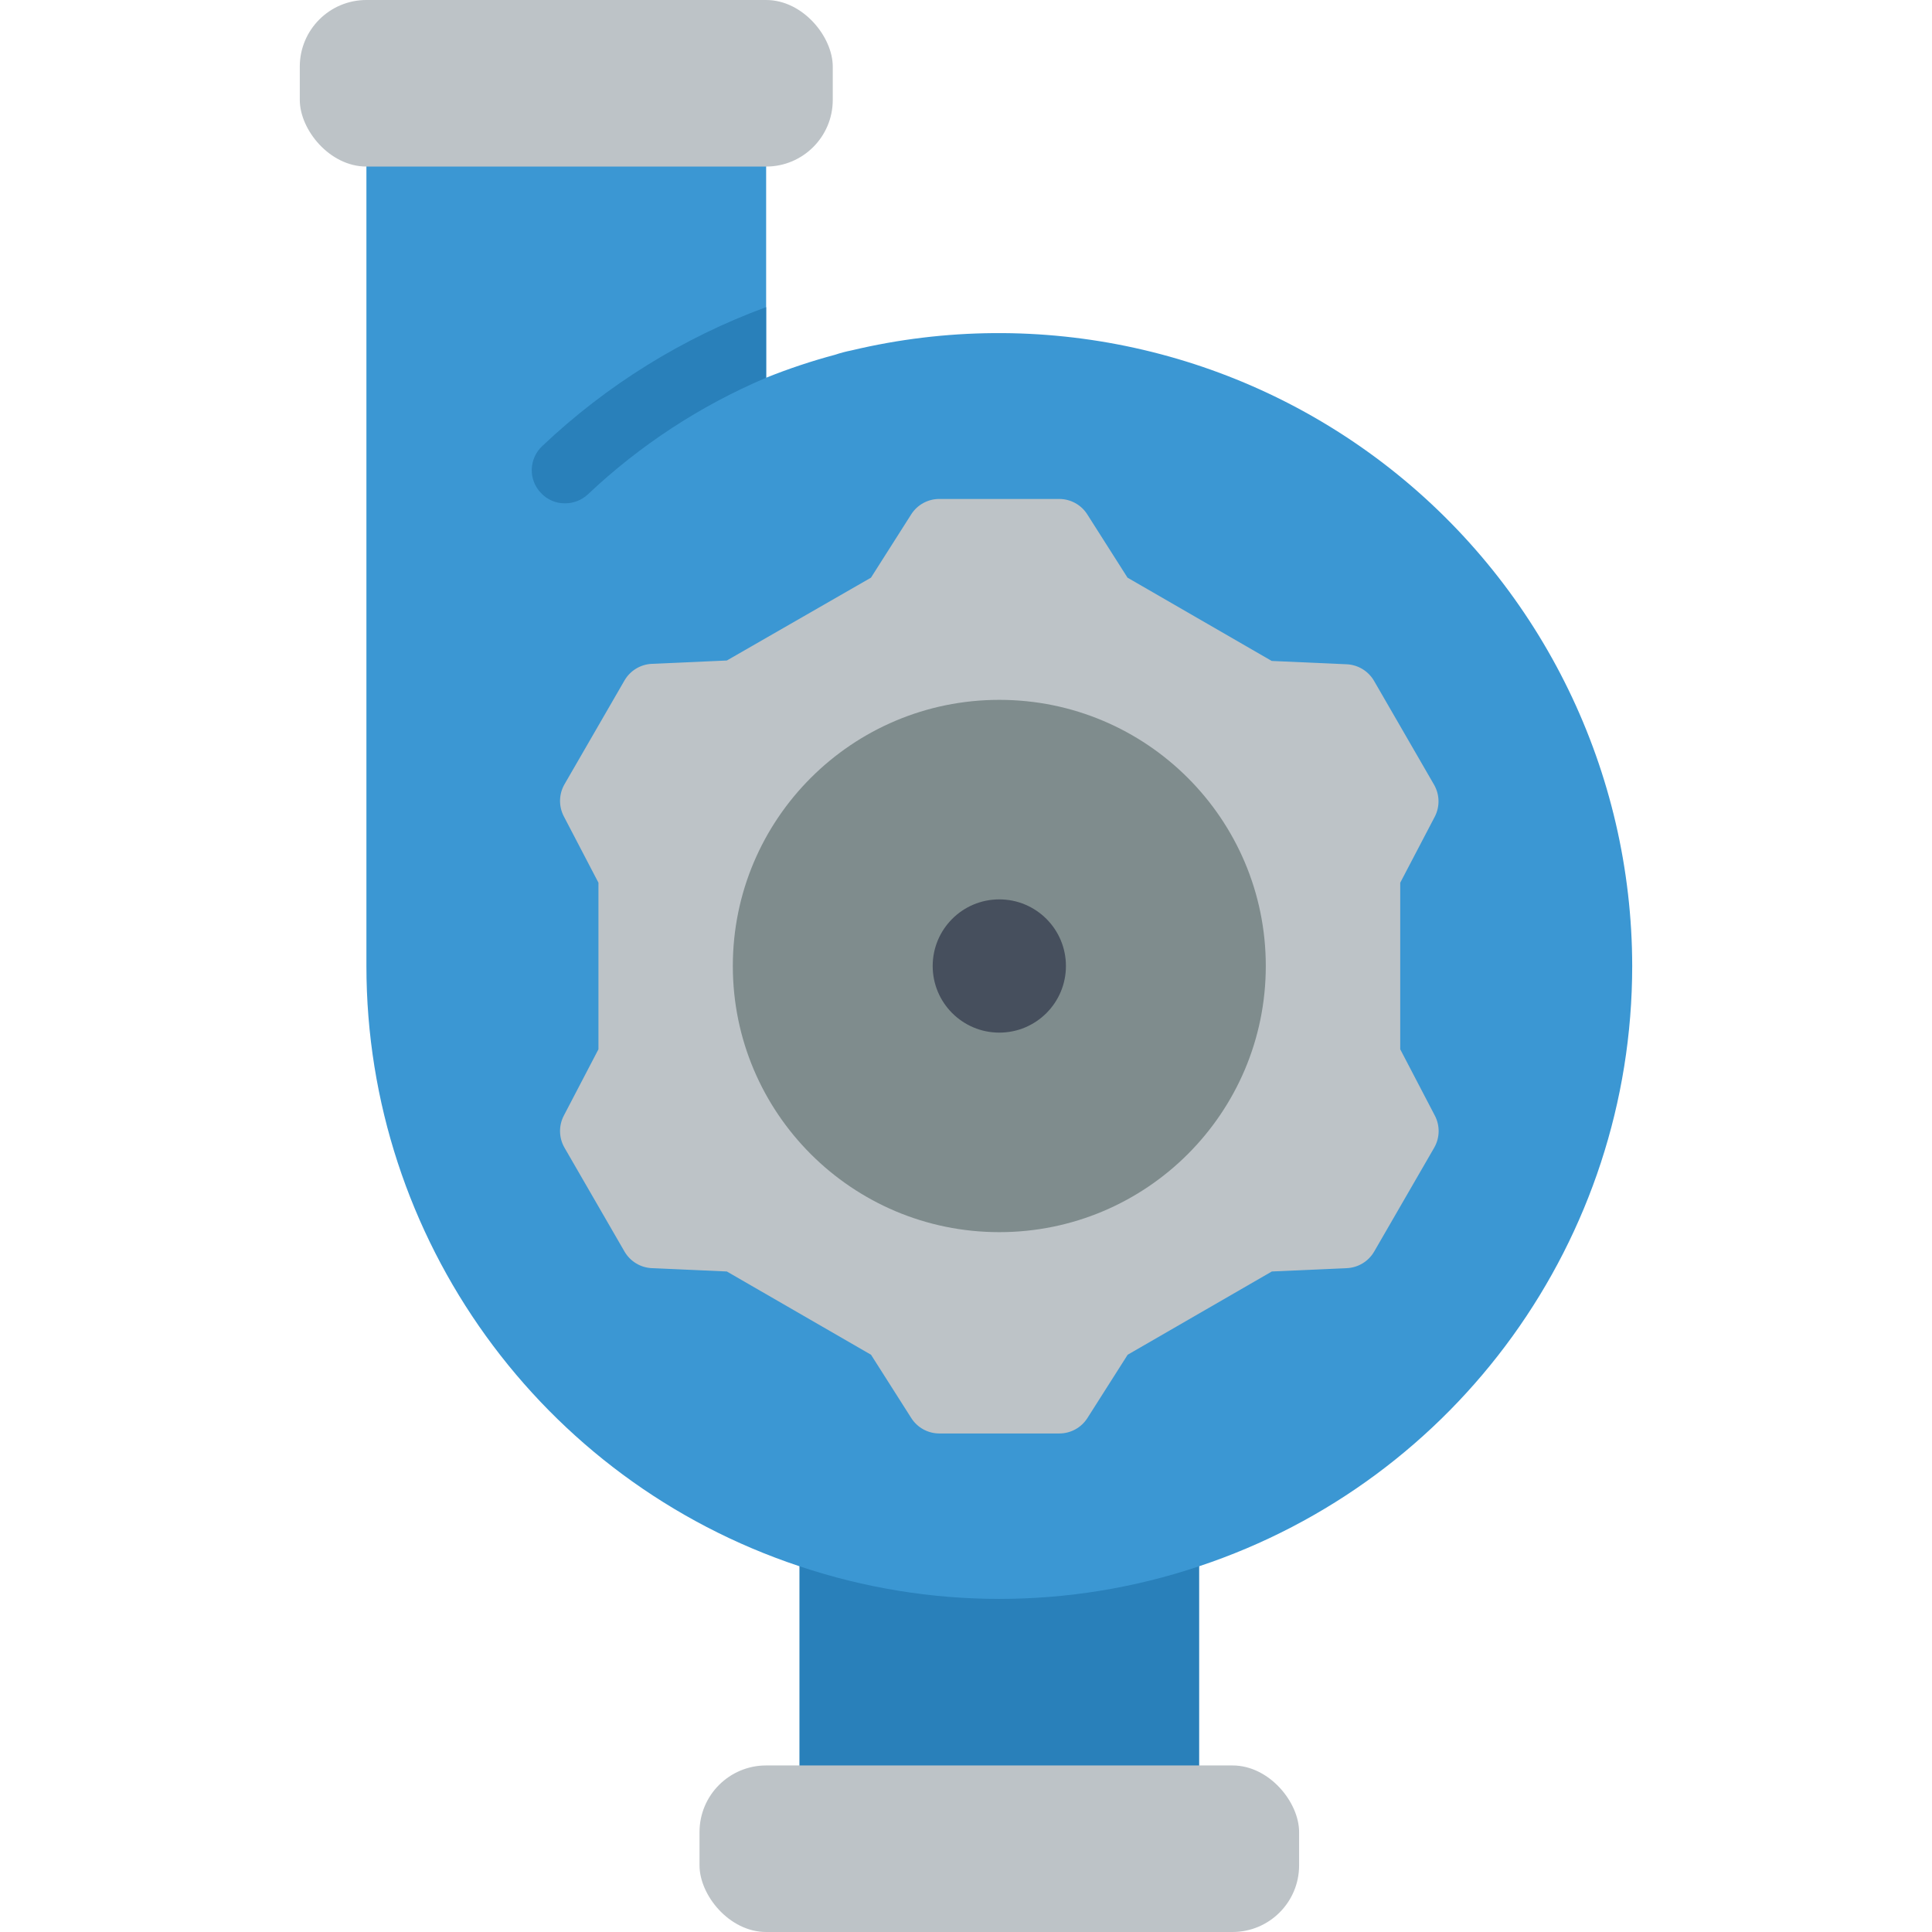 <svg height="512" viewBox="0 0 40 58" width="512" xmlns="http://www.w3.org/2000/svg"><g id="Page-1" fill="none" fill-rule="evenodd"><g id="016---Pump-Maintanence" fill-rule="nonzero"><path id="Shape" d="m27 45.242v9.536h-12v-9.536c3.729 2.084 8.271 2.084 12 0z" fill="#2980ba"/><path id="Shape" d="m40 29c-.001 8.179-5.238 15.44-13 18.02-3.893 1.307-8.107 1.307-12 0-7.762-2.58-12.999-9.841-13-18.02v-24.75h12v7.09c.675-.272 1.367-.502 2.07-.69.16-.054.324-.097.49-.13 5.659-1.351 11.626-.038 16.195 3.564s7.238 9.097 7.245 14.916z" fill="#3b97d3"/><rect id="Rectangle-path" fill="#bdc3c7" height="5" rx="2" width="16"/><path id="Shape" d="m8.65 14.84c-.187.175-.434.272-.69.27-.273.003-.534-.11-.72-.31-.184-.191-.284-.448-.276-.713.008-.265.122-.516.316-.697 1.934-1.832 4.22-3.251 6.72-4.17v2.12c-1.977.84-3.789 2.025-5.35 3.5z" fill="#2980ba"/><rect id="Rectangle-path" fill="#bdc3c7" height="5" rx="2" width="18" x="12" y="53"/><path id="Shape" d="m17.147 17.342 1.208-1.9c.183-.288.501-.463.843-.463h3.6c.342 0.0.66.175.843.463l1.208 1.9 4.329 2.5 2.25.1c.342.015.652.204.823.5l1.8 3.115c.171.296.179.66.021.963l-1.036 1.98v5l1.04 1.993c.158.303.15.667-.021.963l-1.8 3.115c-.171.296-.481.485-.823.5l-2.25.1-4.329 2.5-1.208 1.9c-.183.288-.501.463-.843.463h-3.602c-.342-0-.66-.175-.843-.463l-1.208-1.9-4.329-2.5-2.25-.1c-.342-.015-.652-.204-.823-.5l-1.8-3.115c-.171-.296-.179-.66-.021-.963l1.04-1.993v-5l-1.04-1.993c-.158-.303-.15-.667.021-.963l1.8-3.115c.171-.296.481-.485.823-.5l2.25-.1z" fill="#bdc3c7"/><ellipse id="Oval" cx="21" cy="29" fill="#7f8c8d" rx="8" ry="7.99"/><circle id="Oval" cx="21" cy="29" fill="#464f5d" r="2"/></g></g></svg>